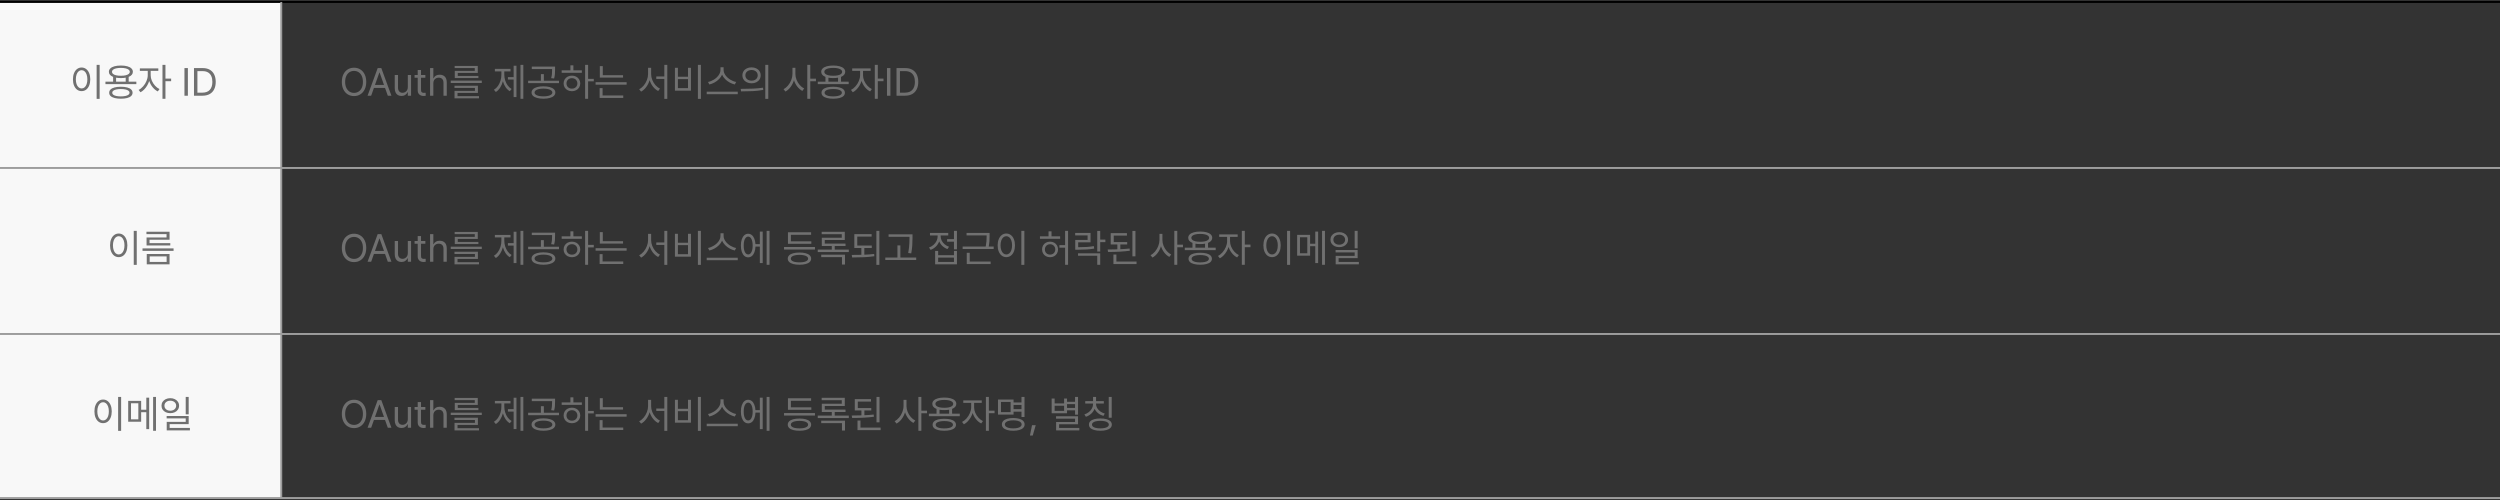 <svg width="1280" height="256" viewBox="0 0 1280 256" fill="none" xmlns="http://www.w3.org/2000/svg">
<rect x="0" y="0" width="1280" height="256" fill="#333333" stroke="none"/>
<path d="M144 1H0V255H144V1Z" fill="#F8F8F8"/>
<path d="M51.02 50.621H49.477V33.219H51.02V50.621ZM37.348 40.621C37.348 39.41 37.536 38.349 37.914 37.438C38.292 36.52 38.816 35.813 39.486 35.318C40.157 34.817 40.922 34.566 41.781 34.566C42.641 34.566 43.406 34.817 44.076 35.318C44.747 35.813 45.271 36.52 45.648 37.438C46.026 38.349 46.215 39.41 46.215 40.621C46.215 41.832 46.026 42.897 45.648 43.815C45.271 44.726 44.747 45.429 44.076 45.924C43.406 46.412 42.641 46.656 41.781 46.656C40.922 46.656 40.157 46.412 39.486 45.924C38.816 45.429 38.292 44.726 37.914 43.815C37.536 42.897 37.348 41.832 37.348 40.621ZM38.832 40.621C38.832 41.552 38.956 42.372 39.203 43.082C39.45 43.785 39.799 44.329 40.248 44.713C40.697 45.097 41.208 45.289 41.781 45.289C42.361 45.289 42.872 45.097 43.315 44.713C43.764 44.329 44.112 43.785 44.359 43.082C44.607 42.372 44.73 41.552 44.73 40.621C44.73 39.69 44.607 38.873 44.359 38.17C44.112 37.46 43.764 36.91 43.315 36.52C42.872 36.129 42.361 35.934 41.781 35.934C41.208 35.934 40.697 36.129 40.248 36.52C39.799 36.91 39.45 37.46 39.203 38.17C38.956 38.88 38.832 39.697 38.832 40.621ZM69.809 43.082H53.988V41.812H57.914V39.361C57.211 39.088 56.674 38.733 56.303 38.297C55.932 37.861 55.746 37.353 55.746 36.773C55.746 36.103 55.993 35.527 56.488 35.045C56.983 34.557 57.69 34.185 58.607 33.932C59.532 33.678 60.629 33.551 61.898 33.551C63.155 33.551 64.242 33.678 65.16 33.932C66.085 34.185 66.794 34.557 67.289 35.045C67.784 35.527 68.031 36.103 68.031 36.773C68.025 37.346 67.836 37.854 67.465 38.297C67.1 38.733 66.573 39.088 65.883 39.361V41.812H69.809V43.082ZM55.902 47.477C55.902 46.819 56.137 46.262 56.605 45.807C57.081 45.344 57.768 44.996 58.666 44.762C59.565 44.527 60.642 44.41 61.898 44.41C63.135 44.41 64.2 44.527 65.092 44.762C65.99 44.996 66.677 45.344 67.152 45.807C67.628 46.262 67.868 46.819 67.875 47.477C67.868 48.134 67.628 48.691 67.152 49.147C66.677 49.602 65.993 49.947 65.102 50.182C64.21 50.422 63.142 50.543 61.898 50.543C60.642 50.543 59.565 50.422 58.666 50.182C57.768 49.947 57.081 49.602 56.605 49.147C56.137 48.691 55.902 48.134 55.902 47.477ZM57.328 36.773C57.328 37.19 57.51 37.551 57.875 37.857C58.24 38.157 58.764 38.388 59.447 38.551C60.137 38.707 60.954 38.785 61.898 38.785C62.836 38.785 63.647 38.707 64.33 38.551C65.014 38.388 65.541 38.157 65.912 37.857C66.283 37.551 66.469 37.19 66.469 36.773C66.469 36.363 66.283 36.008 65.912 35.709C65.541 35.403 65.01 35.169 64.32 35.006C63.637 34.843 62.829 34.762 61.898 34.762C60.954 34.762 60.137 34.843 59.447 35.006C58.764 35.169 58.24 35.4 57.875 35.699C57.51 35.999 57.328 36.357 57.328 36.773ZM57.465 47.477C57.458 47.867 57.628 48.203 57.973 48.482C58.324 48.762 58.829 48.977 59.486 49.127C60.144 49.277 60.928 49.352 61.84 49.352C62.764 49.352 63.562 49.277 64.232 49.127C64.909 48.984 65.427 48.772 65.785 48.492C66.15 48.206 66.332 47.867 66.332 47.477C66.332 47.086 66.153 46.751 65.795 46.471C65.437 46.184 64.926 45.966 64.262 45.816C63.604 45.667 62.816 45.589 61.898 45.582C60.974 45.589 60.176 45.667 59.506 45.816C58.842 45.966 58.334 46.184 57.982 46.471C57.631 46.751 57.458 47.086 57.465 47.477ZM64.359 41.812V39.772C63.63 39.908 62.81 39.977 61.898 39.977C61.007 39.977 60.186 39.911 59.438 39.781V41.812H64.359ZM77.152 38.551C77.146 39.462 77.341 40.387 77.738 41.324C78.142 42.262 78.689 43.111 79.379 43.873C80.069 44.628 80.831 45.204 81.664 45.602L80.785 46.812C79.815 46.337 78.939 45.621 78.158 44.664C77.377 43.707 76.791 42.636 76.4 41.451C76.133 42.291 75.772 43.092 75.316 43.853C74.861 44.615 74.34 45.289 73.754 45.875C73.174 46.454 72.562 46.91 71.918 47.242L70.981 46.031C71.807 45.628 72.576 45.022 73.285 44.215C74.001 43.408 74.571 42.503 74.994 41.5C75.424 40.497 75.642 39.514 75.648 38.551V36.285H71.606V35.016H81.059V36.285H77.152V38.551ZM83.188 33.219H84.711V40.25H87.621V41.559H84.711V50.582H83.188V33.219ZM96.195 49H94.438V34.859H96.195V49ZM99.32 49V34.859H103.891C105.258 34.859 106.433 35.143 107.416 35.709C108.399 36.269 109.151 37.079 109.672 38.141C110.193 39.195 110.453 40.452 110.453 41.91C110.453 43.382 110.189 44.648 109.662 45.709C109.135 46.77 108.367 47.584 107.357 48.15C106.348 48.717 105.134 49 103.715 49H99.32ZM103.598 47.438C105.297 47.438 106.576 46.956 107.436 45.992C108.301 45.022 108.734 43.661 108.734 41.91C108.734 40.764 108.549 39.781 108.178 38.961C107.807 38.141 107.25 37.512 106.508 37.076C105.766 36.64 104.854 36.422 103.773 36.422H101.078V47.438H103.598Z" fill="#707070"/>
<path d="M62.02 220.621H60.477V203.219H62.02V220.621ZM48.348 210.621C48.348 209.41 48.536 208.349 48.914 207.438C49.292 206.52 49.816 205.813 50.486 205.318C51.157 204.817 51.922 204.566 52.781 204.566C53.641 204.566 54.406 204.817 55.076 205.318C55.747 205.813 56.271 206.52 56.648 207.438C57.026 208.349 57.215 209.41 57.215 210.621C57.215 211.832 57.026 212.896 56.648 213.814C56.271 214.726 55.747 215.429 55.076 215.924C54.406 216.412 53.641 216.656 52.781 216.656C51.922 216.656 51.157 216.412 50.486 215.924C49.816 215.429 49.292 214.726 48.914 213.814C48.536 212.896 48.348 211.832 48.348 210.621ZM49.832 210.621C49.832 211.552 49.956 212.372 50.203 213.082C50.45 213.785 50.799 214.329 51.248 214.713C51.697 215.097 52.208 215.289 52.781 215.289C53.361 215.289 53.872 215.097 54.315 214.713C54.764 214.329 55.112 213.785 55.359 213.082C55.607 212.372 55.73 211.552 55.73 210.621C55.73 209.69 55.607 208.873 55.359 208.17C55.112 207.46 54.764 206.91 54.315 206.52C53.872 206.129 53.361 205.934 52.781 205.934C52.208 205.934 51.697 206.129 51.248 206.52C50.799 206.91 50.45 207.46 50.203 208.17C49.956 208.88 49.832 209.697 49.832 210.621ZM72.273 209.781H74.91V203.59H76.375V219.703H74.91V211.051H72.273V215.914H65.633V205.25H72.273V209.781ZM70.828 214.684V206.48H67.078V214.684H70.828ZM78.387 203.219H79.871V220.582H78.387V203.219ZM87.195 203.863C88.055 203.863 88.823 204.029 89.5 204.361C90.184 204.687 90.717 205.143 91.102 205.729C91.492 206.308 91.688 206.969 91.688 207.711C91.688 208.453 91.492 209.117 91.102 209.703C90.717 210.283 90.184 210.735 89.5 211.061C88.823 211.38 88.055 211.539 87.195 211.539C86.329 211.539 85.551 211.38 84.861 211.061C84.178 210.735 83.644 210.283 83.26 209.703C82.876 209.117 82.684 208.453 82.684 207.711C82.684 206.969 82.876 206.308 83.26 205.729C83.644 205.143 84.178 204.687 84.861 204.361C85.551 204.029 86.329 203.863 87.195 203.863ZM84.188 207.711C84.181 208.212 84.305 208.658 84.559 209.049C84.819 209.439 85.177 209.745 85.633 209.967C86.095 210.182 86.616 210.289 87.195 210.289C87.762 210.289 88.273 210.182 88.728 209.967C89.191 209.745 89.552 209.439 89.812 209.049C90.073 208.658 90.203 208.212 90.203 207.711C90.203 207.216 90.073 206.773 89.812 206.383C89.552 205.992 89.191 205.689 88.728 205.475C88.273 205.26 87.762 205.152 87.195 205.152C86.616 205.152 86.095 205.26 85.633 205.475C85.177 205.689 84.819 205.992 84.559 206.383C84.305 206.773 84.181 207.216 84.188 207.711ZM85.32 212.984H96.609V217.164H86.863V219.117H97.234V220.348H85.359V216.012H95.086V214.215H85.32V212.984ZM95.086 203.219H96.609V212.145H95.086V203.219Z" fill="#707070"/>
<path d="M70.019 135.621H68.477V118.219H70.019V135.621ZM56.348 125.621C56.348 124.41 56.536 123.349 56.914 122.438C57.292 121.52 57.816 120.813 58.486 120.318C59.157 119.817 59.922 119.566 60.781 119.566C61.641 119.566 62.406 119.817 63.076 120.318C63.747 120.813 64.271 121.52 64.648 122.438C65.026 123.349 65.215 124.41 65.215 125.621C65.215 126.832 65.026 127.896 64.648 128.814C64.271 129.726 63.747 130.429 63.076 130.924C62.406 131.412 61.641 131.656 60.781 131.656C59.922 131.656 59.157 131.412 58.486 130.924C57.816 130.429 57.292 129.726 56.914 128.814C56.536 127.896 56.348 126.832 56.348 125.621ZM57.832 125.621C57.832 126.552 57.956 127.372 58.203 128.082C58.45 128.785 58.799 129.329 59.248 129.713C59.697 130.097 60.208 130.289 60.781 130.289C61.361 130.289 61.872 130.097 62.315 129.713C62.764 129.329 63.112 128.785 63.359 128.082C63.607 127.372 63.73 126.552 63.73 125.621C63.73 124.69 63.607 123.873 63.359 123.17C63.112 122.46 62.764 121.91 62.315 121.52C61.872 121.129 61.361 120.934 60.781 120.934C60.208 120.934 59.697 121.129 59.248 121.52C58.799 121.91 58.45 122.46 58.203 123.17C57.956 123.88 57.832 124.697 57.832 125.621ZM88.867 128.453H72.969V127.184H88.867V128.453ZM74.981 118.648H86.816V122.75H76.562V124.488H87.188V125.68H75.039V121.598H85.273V119.879H74.981V118.648ZM75.137 130.035H86.816V135.348H75.137V130.035ZM85.312 134.098V131.285H76.641V134.098H85.312Z" fill="#707070"/>
<path d="M187.516 41.93C187.516 43.395 187.249 44.677 186.715 45.777C186.181 46.871 185.439 47.714 184.488 48.307C183.544 48.899 182.47 49.195 181.266 49.195C180.055 49.195 178.974 48.899 178.023 48.307C177.079 47.714 176.34 46.871 175.807 45.777C175.279 44.677 175.016 43.395 175.016 41.93C175.016 40.465 175.279 39.185 175.807 38.092C176.34 36.992 177.079 36.145 178.023 35.553C178.974 34.96 180.055 34.664 181.266 34.664C182.47 34.664 183.544 34.96 184.488 35.553C185.439 36.145 186.181 36.992 186.715 38.092C187.249 39.185 187.516 40.465 187.516 41.93ZM176.715 41.93C176.715 43.108 176.913 44.12 177.311 44.967C177.708 45.813 178.248 46.454 178.932 46.891C179.622 47.327 180.4 47.548 181.266 47.555C182.132 47.548 182.906 47.327 183.59 46.891C184.28 46.454 184.824 45.813 185.221 44.967C185.618 44.12 185.816 43.108 185.816 41.93C185.816 40.745 185.618 39.729 185.221 38.883C184.824 38.036 184.28 37.395 183.59 36.959C182.906 36.523 182.132 36.305 181.266 36.305C180.4 36.305 179.622 36.523 178.932 36.959C178.248 37.395 177.708 38.036 177.311 38.883C176.913 39.729 176.715 40.745 176.715 41.93ZM188.199 49L193.375 34.859H195.23L200.406 49H198.551L197.135 45.016H191.451L190.035 49H188.199ZM196.598 43.473L194.352 37.145H194.234L191.988 43.473H196.598ZM208.805 38.395H210.465V49H208.805V47.203H208.688C208.421 47.776 208.017 48.242 207.477 48.6C206.943 48.958 206.298 49.137 205.543 49.137C204.859 49.137 204.257 48.99 203.736 48.697C203.222 48.398 202.822 47.949 202.535 47.35C202.249 46.744 202.105 46.005 202.105 45.133V38.395H203.785V45.016C203.785 45.517 203.883 45.956 204.078 46.334C204.273 46.712 204.544 47.005 204.889 47.213C205.24 47.415 205.641 47.516 206.09 47.516C206.513 47.522 206.933 47.418 207.35 47.203C207.766 46.988 208.111 46.666 208.385 46.236C208.665 45.8 208.805 45.27 208.805 44.645V38.395ZM217.789 39.801H215.562V45.953C215.556 46.572 215.676 46.992 215.924 47.213C216.178 47.428 216.52 47.535 216.949 47.535C217.203 47.535 217.447 47.525 217.682 47.506L217.945 47.496V49.059C217.594 49.111 217.203 49.137 216.773 49.137C216.279 49.137 215.81 49.036 215.367 48.834C214.924 48.626 214.563 48.313 214.283 47.897C214.003 47.48 213.863 46.975 213.863 46.383V39.801H212.262V38.395H213.863V35.855H215.562V38.395H217.789V39.801ZM221.871 49H220.191V34.859H221.871V40.055H222.008C222.555 38.857 223.596 38.258 225.133 38.258C226.253 38.258 227.135 38.596 227.779 39.273C228.424 39.944 228.746 40.94 228.746 42.262V49H227.066V42.379C227.066 41.546 226.852 40.901 226.422 40.445C225.992 39.99 225.393 39.762 224.625 39.762C224.091 39.762 223.616 39.876 223.199 40.103C222.789 40.325 222.464 40.654 222.223 41.09C221.988 41.52 221.871 42.034 221.871 42.633V49ZM246.676 42.496H230.777V41.285H246.676V42.496ZM232.691 43.883H244.684V47.574H234.254V49.234H245.25V50.348H232.711V46.52H243.16V45.035H232.691V43.883ZM232.789 33.746H244.625V37.34H234.371V38.863H244.938V39.977H232.848V36.285H243.082V34.859H232.789V33.746ZM267.945 50.582H266.48V33.219H267.945V50.582ZM252.887 45.953C253.674 45.484 254.358 44.843 254.938 44.029C255.517 43.209 255.96 42.294 256.266 41.285C256.572 40.27 256.721 39.234 256.715 38.18V36.539H253.375V35.27H261.383V36.539H258.199V38.18C258.199 39.189 258.346 40.172 258.639 41.129C258.938 42.086 259.368 42.952 259.928 43.727C260.494 44.501 261.168 45.113 261.949 45.562L261.012 46.695C260.172 46.194 259.452 45.501 258.854 44.615C258.255 43.723 257.799 42.714 257.486 41.588C257.167 42.812 256.695 43.906 256.07 44.869C255.452 45.826 254.716 46.572 253.863 47.105L252.887 45.953ZM260.055 39.488H262.984V33.648H264.43V49.684H262.984V40.738H260.055V39.488ZM278.238 44.195C279.475 44.195 280.549 44.322 281.461 44.576C282.379 44.824 283.085 45.188 283.58 45.67C284.081 46.145 284.332 46.715 284.332 47.379C284.332 48.036 284.081 48.603 283.58 49.078C283.085 49.553 282.379 49.915 281.461 50.162C280.549 50.416 279.475 50.543 278.238 50.543C277.001 50.543 275.924 50.416 275.006 50.162C274.094 49.915 273.391 49.553 272.896 49.078C272.408 48.603 272.164 48.036 272.164 47.379C272.164 46.715 272.408 46.145 272.896 45.67C273.391 45.188 274.094 44.824 275.006 44.576C275.924 44.322 277.001 44.195 278.238 44.195ZM270.406 41.324H276.949V37.965H278.453V41.324H286.207V42.574H270.406V41.324ZM272.281 34.117H284.195V35.582C284.189 36.539 284.16 37.35 284.107 38.014C284.055 38.671 283.922 39.397 283.707 40.191L282.203 40.016C282.411 39.221 282.542 38.508 282.594 37.877C282.646 37.239 282.672 36.474 282.672 35.582V35.367H272.281V34.117ZM273.688 47.379C273.688 47.776 273.873 48.124 274.244 48.424C274.615 48.717 275.143 48.941 275.826 49.098C276.516 49.254 277.32 49.332 278.238 49.332C279.156 49.332 279.957 49.254 280.641 49.098C281.331 48.941 281.861 48.717 282.232 48.424C282.61 48.124 282.802 47.776 282.809 47.379C282.802 46.969 282.61 46.614 282.232 46.315C281.861 46.015 281.331 45.784 280.641 45.621C279.957 45.452 279.156 45.367 278.238 45.367C277.32 45.367 276.516 45.452 275.826 45.621C275.143 45.784 274.615 46.015 274.244 46.315C273.873 46.614 273.688 46.969 273.688 47.379ZM301.109 40.387H304.02V41.656H301.109V50.582H299.586V33.219H301.109V40.387ZM287.574 36.012H292.047V33.434H293.57V36.012H297.906V37.281H287.574V36.012ZM288.57 42.711C288.57 41.943 288.753 41.256 289.117 40.65C289.482 40.045 289.986 39.573 290.631 39.234C291.282 38.896 292.014 38.727 292.828 38.727C293.635 38.727 294.361 38.896 295.006 39.234C295.65 39.573 296.155 40.045 296.52 40.65C296.891 41.256 297.079 41.943 297.086 42.711C297.079 43.486 296.891 44.176 296.52 44.781C296.155 45.38 295.65 45.849 295.006 46.188C294.361 46.526 293.635 46.695 292.828 46.695C292.014 46.695 291.282 46.526 290.631 46.188C289.986 45.849 289.482 45.38 289.117 44.781C288.753 44.176 288.57 43.486 288.57 42.711ZM290.035 42.711C290.035 43.232 290.152 43.697 290.387 44.107C290.628 44.511 290.96 44.827 291.383 45.055C291.812 45.283 292.294 45.393 292.828 45.387C293.355 45.393 293.831 45.283 294.254 45.055C294.677 44.827 295.009 44.511 295.25 44.107C295.491 43.697 295.615 43.232 295.621 42.711C295.615 42.197 295.491 41.734 295.25 41.324C295.009 40.908 294.677 40.585 294.254 40.357C293.831 40.13 293.355 40.016 292.828 40.016C292.294 40.016 291.812 40.13 291.383 40.357C290.96 40.585 290.628 40.908 290.387 41.324C290.152 41.734 290.035 42.197 290.035 42.711ZM319 39.723H307.105V33.863H308.629V38.492H319V39.723ZM304.938 42.086H320.836V43.336H304.938V42.086ZM307.008 45.113H308.531V48.883H319.098V50.152H307.008V45.113ZM333.375 37.887C333.375 38.915 333.574 39.931 333.971 40.934C334.374 41.936 334.921 42.828 335.611 43.609C336.308 44.384 337.073 44.964 337.906 45.348L336.988 46.598C335.999 46.09 335.117 45.348 334.342 44.371C333.574 43.388 332.997 42.278 332.613 41.041C332.223 42.35 331.64 43.525 330.865 44.566C330.097 45.608 329.221 46.389 328.238 46.91L327.242 45.68C328.082 45.27 328.85 44.654 329.547 43.834C330.243 43.007 330.794 42.073 331.197 41.031C331.607 39.983 331.812 38.935 331.812 37.887V34.723H333.375V37.887ZM336.012 39.156H340.133V33.219H341.656V50.621H340.133V40.406H336.012V39.156ZM358.863 50.621H357.32V33.219H358.863V50.621ZM345.562 34.703H347.086V39.293H352.262V34.703H353.766V46.422H345.562V34.703ZM352.262 45.133V40.523H347.086V45.133H352.262ZM370.484 35.777C370.484 36.728 370.803 37.643 371.441 38.522C372.079 39.4 372.893 40.149 373.883 40.768C374.879 41.38 375.888 41.78 376.91 41.969L376.207 43.258C375.315 43.05 374.439 42.711 373.58 42.242C372.727 41.773 371.959 41.194 371.275 40.504C370.592 39.814 370.068 39.059 369.703 38.238C369.339 39.059 368.814 39.814 368.131 40.504C367.447 41.188 366.676 41.767 365.816 42.242C364.964 42.711 364.091 43.05 363.199 43.258L362.496 41.969C363.518 41.773 364.521 41.37 365.504 40.758C366.493 40.146 367.304 39.4 367.936 38.522C368.567 37.643 368.883 36.728 368.883 35.777V34.449H370.484V35.777ZM361.832 46.949H377.73V48.219H361.832V46.949ZM384.801 34.488C385.699 34.488 386.5 34.661 387.203 35.006C387.913 35.351 388.466 35.833 388.863 36.451C389.267 37.07 389.469 37.776 389.469 38.57C389.469 39.365 389.267 40.071 388.863 40.69C388.466 41.308 387.913 41.79 387.203 42.135C386.5 42.48 385.699 42.652 384.801 42.652C383.896 42.652 383.085 42.48 382.369 42.135C381.66 41.79 381.106 41.308 380.709 40.69C380.312 40.071 380.113 39.365 380.113 38.57C380.113 37.776 380.312 37.07 380.709 36.451C381.106 35.833 381.66 35.351 382.369 35.006C383.085 34.661 383.896 34.488 384.801 34.488ZM380.025 45.484C381.998 45.484 383.87 45.445 385.641 45.367C387.418 45.289 389.098 45.133 390.68 44.898L390.797 46.031C389.046 46.357 387.265 46.565 385.455 46.656C383.645 46.747 381.637 46.793 379.43 46.793L379.215 45.484H380.025ZM381.617 38.57C381.617 39.104 381.751 39.579 382.018 39.996C382.291 40.406 382.669 40.728 383.15 40.963C383.639 41.191 384.189 41.305 384.801 41.305C385.406 41.305 385.95 41.191 386.432 40.963C386.913 40.728 387.288 40.406 387.555 39.996C387.828 39.579 387.965 39.104 387.965 38.57C387.965 38.043 387.828 37.571 387.555 37.154C387.288 36.738 386.913 36.415 386.432 36.188C385.95 35.953 385.406 35.836 384.801 35.836C384.189 35.836 383.639 35.953 383.15 36.188C382.669 36.415 382.291 36.738 382.018 37.154C381.751 37.571 381.617 38.043 381.617 38.57ZM391.832 33.219H393.355V50.621H391.832V33.219ZM407.242 37.887C407.242 38.883 407.441 39.879 407.838 40.875C408.242 41.865 408.785 42.75 409.469 43.531C410.159 44.312 410.914 44.905 411.734 45.309L410.797 46.539C409.84 46.044 408.98 45.312 408.219 44.342C407.464 43.372 406.894 42.281 406.51 41.07C406.126 42.353 405.546 43.512 404.771 44.547C403.997 45.575 403.121 46.35 402.145 46.871L401.168 45.641C402.008 45.23 402.773 44.615 403.463 43.795C404.16 42.975 404.71 42.047 405.113 41.012C405.523 39.97 405.732 38.928 405.738 37.887V34.723H407.242V37.887ZM413.336 33.219H414.859V40.27H417.77V41.598H414.859V50.582H413.336V33.219ZM434.527 43.082H418.707V41.812H422.633V39.361C421.93 39.088 421.393 38.733 421.021 38.297C420.65 37.861 420.465 37.353 420.465 36.773C420.465 36.103 420.712 35.527 421.207 35.045C421.702 34.557 422.408 34.185 423.326 33.932C424.251 33.678 425.348 33.551 426.617 33.551C427.874 33.551 428.961 33.678 429.879 33.932C430.803 34.185 431.513 34.557 432.008 35.045C432.503 35.527 432.75 36.103 432.75 36.773C432.743 37.346 432.555 37.854 432.184 38.297C431.819 38.733 431.292 39.088 430.602 39.361V41.812H434.527V43.082ZM420.621 47.477C420.621 46.819 420.855 46.262 421.324 45.807C421.799 45.344 422.486 44.996 423.385 44.762C424.283 44.527 425.361 44.41 426.617 44.41C427.854 44.41 428.919 44.527 429.811 44.762C430.709 44.996 431.396 45.344 431.871 45.807C432.346 46.262 432.587 46.819 432.594 47.477C432.587 48.134 432.346 48.691 431.871 49.147C431.396 49.602 430.712 49.947 429.82 50.182C428.928 50.422 427.861 50.543 426.617 50.543C425.361 50.543 424.283 50.422 423.385 50.182C422.486 49.947 421.799 49.602 421.324 49.147C420.855 48.691 420.621 48.134 420.621 47.477ZM422.047 36.773C422.047 37.19 422.229 37.551 422.594 37.857C422.958 38.157 423.482 38.388 424.166 38.551C424.856 38.707 425.673 38.785 426.617 38.785C427.555 38.785 428.365 38.707 429.049 38.551C429.732 38.388 430.26 38.157 430.631 37.857C431.002 37.551 431.188 37.19 431.188 36.773C431.188 36.363 431.002 36.008 430.631 35.709C430.26 35.403 429.729 35.169 429.039 35.006C428.355 34.843 427.548 34.762 426.617 34.762C425.673 34.762 424.856 34.843 424.166 35.006C423.482 35.169 422.958 35.4 422.594 35.699C422.229 35.999 422.047 36.357 422.047 36.773ZM422.184 47.477C422.177 47.867 422.346 48.203 422.691 48.482C423.043 48.762 423.548 48.977 424.205 49.127C424.863 49.277 425.647 49.352 426.559 49.352C427.483 49.352 428.281 49.277 428.951 49.127C429.628 48.984 430.146 48.772 430.504 48.492C430.868 48.206 431.051 47.867 431.051 47.477C431.051 47.086 430.872 46.751 430.514 46.471C430.156 46.184 429.645 45.966 428.98 45.816C428.323 45.667 427.535 45.589 426.617 45.582C425.693 45.589 424.895 45.667 424.225 45.816C423.561 45.966 423.053 46.184 422.701 46.471C422.35 46.751 422.177 47.086 422.184 47.477ZM429.078 41.812V39.772C428.349 39.908 427.529 39.977 426.617 39.977C425.725 39.977 424.905 39.911 424.156 39.781V41.812H429.078ZM441.871 38.551C441.865 39.462 442.06 40.387 442.457 41.324C442.861 42.262 443.408 43.111 444.098 43.873C444.788 44.628 445.549 45.204 446.383 45.602L445.504 46.812C444.534 46.337 443.658 45.621 442.877 44.664C442.096 43.707 441.51 42.636 441.119 41.451C440.852 42.291 440.491 43.092 440.035 43.853C439.579 44.615 439.059 45.289 438.473 45.875C437.893 46.454 437.281 46.91 436.637 47.242L435.699 46.031C436.526 45.628 437.294 45.022 438.004 44.215C438.72 43.408 439.29 42.503 439.713 41.5C440.143 40.497 440.361 39.514 440.367 38.551V36.285H436.324V35.016H445.777V36.285H441.871V38.551ZM447.906 33.219H449.43V40.25H452.34V41.559H449.43V50.582H447.906V33.219ZM455.895 49H454.137V34.859H455.895V49ZM459.02 49V34.859H463.59C464.957 34.859 466.132 35.143 467.115 35.709C468.098 36.269 468.85 37.079 469.371 38.141C469.892 39.195 470.152 40.452 470.152 41.91C470.152 43.382 469.889 44.648 469.361 45.709C468.834 46.77 468.066 47.584 467.057 48.15C466.048 48.717 464.833 49 463.414 49H459.02ZM463.297 47.438C464.996 47.438 466.275 46.956 467.135 45.992C468.001 45.022 468.434 43.661 468.434 41.91C468.434 40.764 468.248 39.781 467.877 38.961C467.506 38.141 466.949 37.512 466.207 37.076C465.465 36.64 464.553 36.422 463.473 36.422H460.777V47.438H463.297Z" fill="#707070"/>
<path d="M187.516 126.93C187.516 128.395 187.249 129.677 186.715 130.777C186.181 131.871 185.439 132.714 184.488 133.307C183.544 133.899 182.47 134.195 181.266 134.195C180.055 134.195 178.974 133.899 178.023 133.307C177.079 132.714 176.34 131.871 175.807 130.777C175.279 129.677 175.016 128.395 175.016 126.93C175.016 125.465 175.279 124.186 175.807 123.092C176.34 121.992 177.079 121.145 178.023 120.553C178.974 119.96 180.055 119.664 181.266 119.664C182.47 119.664 183.544 119.96 184.488 120.553C185.439 121.145 186.181 121.992 186.715 123.092C187.249 124.186 187.516 125.465 187.516 126.93ZM176.715 126.93C176.715 128.108 176.913 129.12 177.311 129.967C177.708 130.813 178.248 131.454 178.932 131.891C179.622 132.327 180.4 132.548 181.266 132.555C182.132 132.548 182.906 132.327 183.59 131.891C184.28 131.454 184.824 130.813 185.221 129.967C185.618 129.12 185.816 128.108 185.816 126.93C185.816 125.745 185.618 124.729 185.221 123.883C184.824 123.036 184.28 122.395 183.59 121.959C182.906 121.523 182.132 121.305 181.266 121.305C180.4 121.305 179.622 121.523 178.932 121.959C178.248 122.395 177.708 123.036 177.311 123.883C176.913 124.729 176.715 125.745 176.715 126.93ZM188.199 134L193.375 119.859H195.23L200.406 134H198.551L197.135 130.016H191.451L190.035 134H188.199ZM196.598 128.473L194.352 122.145H194.234L191.988 128.473H196.598ZM208.805 123.395H210.465V134H208.805V132.203H208.688C208.421 132.776 208.017 133.242 207.477 133.6C206.943 133.958 206.298 134.137 205.543 134.137C204.859 134.137 204.257 133.99 203.736 133.697C203.222 133.398 202.822 132.949 202.535 132.35C202.249 131.744 202.105 131.005 202.105 130.133V123.395H203.785V130.016C203.785 130.517 203.883 130.956 204.078 131.334C204.273 131.712 204.544 132.005 204.889 132.213C205.24 132.415 205.641 132.516 206.09 132.516C206.513 132.522 206.933 132.418 207.35 132.203C207.766 131.988 208.111 131.666 208.385 131.236C208.665 130.8 208.805 130.27 208.805 129.645V123.395ZM217.789 124.801H215.562V130.953C215.556 131.572 215.676 131.992 215.924 132.213C216.178 132.428 216.52 132.535 216.949 132.535C217.203 132.535 217.447 132.525 217.682 132.506L217.945 132.496V134.059C217.594 134.111 217.203 134.137 216.773 134.137C216.279 134.137 215.81 134.036 215.367 133.834C214.924 133.626 214.563 133.313 214.283 132.896C214.003 132.48 213.863 131.975 213.863 131.383V124.801H212.262V123.395H213.863V120.855H215.562V123.395H217.789V124.801ZM221.871 134H220.191V119.859H221.871V125.055H222.008C222.555 123.857 223.596 123.258 225.133 123.258C226.253 123.258 227.135 123.596 227.779 124.273C228.424 124.944 228.746 125.94 228.746 127.262V134H227.066V127.379C227.066 126.546 226.852 125.901 226.422 125.445C225.992 124.99 225.393 124.762 224.625 124.762C224.091 124.762 223.616 124.876 223.199 125.104C222.789 125.325 222.464 125.654 222.223 126.09C221.988 126.52 221.871 127.034 221.871 127.633V134ZM246.676 127.496H230.777V126.285H246.676V127.496ZM232.691 128.883H244.684V132.574H234.254V134.234H245.25V135.348H232.711V131.52H243.16V130.035H232.691V128.883ZM232.789 118.746H244.625V122.34H234.371V123.863H244.938V124.977H232.848V121.285H243.082V119.859H232.789V118.746ZM267.945 135.582H266.48V118.219H267.945V135.582ZM252.887 130.953C253.674 130.484 254.358 129.843 254.938 129.029C255.517 128.209 255.96 127.294 256.266 126.285C256.572 125.27 256.721 124.234 256.715 123.18V121.539H253.375V120.27H261.383V121.539H258.199V123.18C258.199 124.189 258.346 125.172 258.639 126.129C258.938 127.086 259.368 127.952 259.928 128.727C260.494 129.501 261.168 130.113 261.949 130.562L261.012 131.695C260.172 131.194 259.452 130.501 258.854 129.615C258.255 128.723 257.799 127.714 257.486 126.588C257.167 127.812 256.695 128.906 256.07 129.869C255.452 130.826 254.716 131.572 253.863 132.105L252.887 130.953ZM260.055 124.488H262.984V118.648H264.43V134.684H262.984V125.738H260.055V124.488ZM278.238 129.195C279.475 129.195 280.549 129.322 281.461 129.576C282.379 129.824 283.085 130.188 283.58 130.67C284.081 131.145 284.332 131.715 284.332 132.379C284.332 133.036 284.081 133.603 283.58 134.078C283.085 134.553 282.379 134.915 281.461 135.162C280.549 135.416 279.475 135.543 278.238 135.543C277.001 135.543 275.924 135.416 275.006 135.162C274.094 134.915 273.391 134.553 272.896 134.078C272.408 133.603 272.164 133.036 272.164 132.379C272.164 131.715 272.408 131.145 272.896 130.67C273.391 130.188 274.094 129.824 275.006 129.576C275.924 129.322 277.001 129.195 278.238 129.195ZM270.406 126.324H276.949V122.965H278.453V126.324H286.207V127.574H270.406V126.324ZM272.281 119.117H284.195V120.582C284.189 121.539 284.16 122.35 284.107 123.014C284.055 123.671 283.922 124.397 283.707 125.191L282.203 125.016C282.411 124.221 282.542 123.508 282.594 122.877C282.646 122.239 282.672 121.474 282.672 120.582V120.367H272.281V119.117ZM273.688 132.379C273.688 132.776 273.873 133.124 274.244 133.424C274.615 133.717 275.143 133.941 275.826 134.098C276.516 134.254 277.32 134.332 278.238 134.332C279.156 134.332 279.957 134.254 280.641 134.098C281.331 133.941 281.861 133.717 282.232 133.424C282.61 133.124 282.802 132.776 282.809 132.379C282.802 131.969 282.61 131.614 282.232 131.314C281.861 131.015 281.331 130.784 280.641 130.621C279.957 130.452 279.156 130.367 278.238 130.367C277.32 130.367 276.516 130.452 275.826 130.621C275.143 130.784 274.615 131.015 274.244 131.314C273.873 131.614 273.688 131.969 273.688 132.379ZM301.109 125.387H304.02V126.656H301.109V135.582H299.586V118.219H301.109V125.387ZM287.574 121.012H292.047V118.434H293.57V121.012H297.906V122.281H287.574V121.012ZM288.57 127.711C288.57 126.943 288.753 126.256 289.117 125.65C289.482 125.045 289.986 124.573 290.631 124.234C291.282 123.896 292.014 123.727 292.828 123.727C293.635 123.727 294.361 123.896 295.006 124.234C295.65 124.573 296.155 125.045 296.52 125.65C296.891 126.256 297.079 126.943 297.086 127.711C297.079 128.486 296.891 129.176 296.52 129.781C296.155 130.38 295.65 130.849 295.006 131.188C294.361 131.526 293.635 131.695 292.828 131.695C292.014 131.695 291.282 131.526 290.631 131.188C289.986 130.849 289.482 130.38 289.117 129.781C288.753 129.176 288.57 128.486 288.57 127.711ZM290.035 127.711C290.035 128.232 290.152 128.697 290.387 129.107C290.628 129.511 290.96 129.827 291.383 130.055C291.812 130.283 292.294 130.393 292.828 130.387C293.355 130.393 293.831 130.283 294.254 130.055C294.677 129.827 295.009 129.511 295.25 129.107C295.491 128.697 295.615 128.232 295.621 127.711C295.615 127.197 295.491 126.734 295.25 126.324C295.009 125.908 294.677 125.585 294.254 125.357C293.831 125.13 293.355 125.016 292.828 125.016C292.294 125.016 291.812 125.13 291.383 125.357C290.96 125.585 290.628 125.908 290.387 126.324C290.152 126.734 290.035 127.197 290.035 127.711ZM319 124.723H307.105V118.863H308.629V123.492H319V124.723ZM304.938 127.086H320.836V128.336H304.938V127.086ZM307.008 130.113H308.531V133.883H319.098V135.152H307.008V130.113ZM333.375 122.887C333.375 123.915 333.574 124.931 333.971 125.934C334.374 126.936 334.921 127.828 335.611 128.609C336.308 129.384 337.073 129.964 337.906 130.348L336.988 131.598C335.999 131.09 335.117 130.348 334.342 129.371C333.574 128.388 332.997 127.278 332.613 126.041C332.223 127.35 331.64 128.525 330.865 129.566C330.097 130.608 329.221 131.389 328.238 131.91L327.242 130.68C328.082 130.27 328.85 129.654 329.547 128.834C330.243 128.007 330.794 127.073 331.197 126.031C331.607 124.983 331.812 123.935 331.812 122.887V119.723H333.375V122.887ZM336.012 124.156H340.133V118.219H341.656V135.621H340.133V125.406H336.012V124.156ZM358.863 135.621H357.32V118.219H358.863V135.621ZM345.562 119.703H347.086V124.293H352.262V119.703H353.766V131.422H345.562V119.703ZM352.262 130.133V125.523H347.086V130.133H352.262ZM370.484 120.777C370.484 121.728 370.803 122.643 371.441 123.521C372.079 124.4 372.893 125.149 373.883 125.768C374.879 126.38 375.888 126.78 376.91 126.969L376.207 128.258C375.315 128.049 374.439 127.711 373.58 127.242C372.727 126.773 371.959 126.194 371.275 125.504C370.592 124.814 370.068 124.059 369.703 123.238C369.339 124.059 368.814 124.814 368.131 125.504C367.447 126.188 366.676 126.767 365.816 127.242C364.964 127.711 364.091 128.049 363.199 128.258L362.496 126.969C363.518 126.773 364.521 126.37 365.504 125.758C366.493 125.146 367.304 124.4 367.936 123.521C368.567 122.643 368.883 121.728 368.883 120.777V119.449H370.484V120.777ZM361.832 131.949H377.73V133.219H361.832V131.949ZM394 135.582H392.516V118.219H394V135.582ZM379.332 125.719C379.332 124.501 379.485 123.44 379.791 122.535C380.104 121.624 380.54 120.921 381.1 120.426C381.66 119.931 382.314 119.684 383.062 119.684C383.759 119.684 384.378 119.902 384.918 120.338C385.458 120.768 385.888 121.383 386.207 122.184C386.533 122.978 386.728 123.915 386.793 124.996H389.039V118.59H390.504V134.703H389.039V126.266H386.803C386.757 127.379 386.572 128.352 386.246 129.186C385.927 130.012 385.494 130.647 384.947 131.09C384.4 131.533 383.772 131.754 383.062 131.754C382.314 131.754 381.66 131.51 381.1 131.021C380.54 130.527 380.104 129.824 379.791 128.912C379.485 128.001 379.332 126.936 379.332 125.719ZM380.777 125.719C380.771 126.65 380.859 127.46 381.041 128.15C381.23 128.84 381.497 129.371 381.842 129.742C382.193 130.113 382.6 130.296 383.062 130.289C383.525 130.296 383.928 130.117 384.273 129.752C384.625 129.381 384.895 128.854 385.084 128.17C385.273 127.486 385.367 126.686 385.367 125.768C385.367 124.824 385.273 124.003 385.084 123.307C384.902 122.61 384.635 122.073 384.283 121.695C383.938 121.318 383.531 121.129 383.062 121.129C382.594 121.129 382.187 121.318 381.842 121.695C381.497 122.066 381.23 122.597 381.041 123.287C380.859 123.977 380.771 124.788 380.777 125.719ZM417.262 127.77H401.422V126.48H417.262V127.77ZM403.336 132.418C403.336 131.76 403.574 131.197 404.049 130.729C404.524 130.26 405.211 129.905 406.109 129.664C407.008 129.417 408.082 129.293 409.332 129.293C410.569 129.293 411.633 129.417 412.525 129.664C413.417 129.905 414.101 130.26 414.576 130.729C415.058 131.197 415.302 131.76 415.309 132.418C415.302 133.082 415.061 133.648 414.586 134.117C414.111 134.586 413.424 134.941 412.525 135.182C411.633 135.423 410.569 135.543 409.332 135.543C408.082 135.543 407.008 135.423 406.109 135.182C405.211 134.941 404.524 134.586 404.049 134.117C403.574 133.648 403.336 133.082 403.336 132.418ZM403.434 118.922H415.289V120.211H404.938V123.57H415.406V124.82H403.434V118.922ZM404.898 132.418C404.892 132.822 405.064 133.167 405.416 133.453C405.768 133.74 406.275 133.958 406.939 134.107C407.61 134.257 408.408 134.332 409.332 134.332C410.25 134.332 411.041 134.257 411.705 134.107C412.369 133.958 412.877 133.74 413.229 133.453C413.587 133.167 413.766 132.822 413.766 132.418C413.766 132.021 413.587 131.679 413.229 131.393C412.87 131.1 412.359 130.878 411.695 130.729C411.038 130.572 410.25 130.491 409.332 130.484C408.408 130.491 407.61 130.572 406.939 130.729C406.275 130.878 405.768 131.1 405.416 131.393C405.064 131.679 404.892 132.021 404.898 132.418ZM434.586 129.059H418.688V127.789H425.875V125.953H420.758V121.715H430.992V119.918H420.699V118.668H432.535V122.867H422.281V124.723H432.906V125.953H427.379V127.789H434.586V129.059ZM420.465 130.387H432.633V135.426H431.09V131.637H420.465V130.387ZM446.344 126.988H442.535V130.406C444.378 130.335 446.051 130.211 447.555 130.035L447.672 131.188C446.012 131.428 444.273 131.594 442.457 131.686C440.641 131.77 438.759 131.812 436.812 131.812H436.305L436.09 130.523C437.991 130.523 439.632 130.504 441.012 130.465V126.988H437.418V119.879H446.266V121.129H438.922V125.719H446.344V126.988ZM448.707 118.219H450.23V135.621H448.707V118.219ZM467.203 121.715V121.93C467.19 123.368 467.145 124.654 467.066 125.787C466.995 126.92 466.826 128.232 466.559 129.723L464.996 129.547C465.198 128.518 465.344 127.551 465.436 126.646C465.533 125.735 465.592 124.931 465.611 124.234C465.637 123.538 465.654 122.698 465.66 121.715V121.246H454.957V119.977H467.203V121.715ZM453.277 131.852H459.488V125.641H460.992V131.852H469.098V133.121H453.277V131.852ZM489.957 127.652H488.434V123.727H484.918V122.438H488.434V118.219H489.957V127.652ZM475.66 126.734C476.507 126.428 477.265 125.986 477.936 125.406C478.606 124.82 479.13 124.15 479.508 123.395C479.885 122.639 480.074 121.858 480.074 121.051V120.543H476.148V119.273H485.504V120.543H481.617V121.051C481.617 121.786 481.796 122.506 482.154 123.209C482.519 123.912 483.023 124.54 483.668 125.094C484.319 125.641 485.061 126.057 485.895 126.344L485.094 127.535C484.124 127.184 483.271 126.663 482.535 125.973C481.806 125.283 481.253 124.488 480.875 123.59C480.504 124.592 479.931 125.475 479.156 126.236C478.388 126.998 477.49 127.568 476.461 127.945L475.66 126.734ZM478.785 128.492H480.328V130.66H488.434V128.492H489.957V135.348H478.785V128.492ZM488.434 134.098V131.891H480.328V134.098H488.434ZM506.676 120.621C506.676 121.643 506.65 122.571 506.598 123.404C506.546 124.231 506.419 125.165 506.217 126.207H508.766V127.496H492.867V126.207H504.693C504.876 125.257 504.996 124.391 505.055 123.609C505.12 122.828 505.152 122.021 505.152 121.188V120.621V120.523H494.879V119.273H506.676V120.621ZM494.977 129.449H496.5V133.902H507.203V135.191H494.977V129.449ZM524.469 135.621H522.926V118.219H524.469V135.621ZM510.797 125.621C510.797 124.41 510.986 123.349 511.363 122.438C511.741 121.52 512.265 120.813 512.936 120.318C513.606 119.817 514.371 119.566 515.23 119.566C516.09 119.566 516.855 119.817 517.525 120.318C518.196 120.813 518.72 121.52 519.098 122.438C519.475 123.349 519.664 124.41 519.664 125.621C519.664 126.832 519.475 127.896 519.098 128.814C518.72 129.726 518.196 130.429 517.525 130.924C516.855 131.412 516.09 131.656 515.23 131.656C514.371 131.656 513.606 131.412 512.936 130.924C512.265 130.429 511.741 129.726 511.363 128.814C510.986 127.896 510.797 126.832 510.797 125.621ZM512.281 125.621C512.281 126.552 512.405 127.372 512.652 128.082C512.9 128.785 513.248 129.329 513.697 129.713C514.146 130.097 514.658 130.289 515.23 130.289C515.81 130.289 516.321 130.097 516.764 129.713C517.213 129.329 517.561 128.785 517.809 128.082C518.056 127.372 518.18 126.552 518.18 125.621C518.18 124.69 518.056 123.873 517.809 123.17C517.561 122.46 517.213 121.91 516.764 121.52C516.321 121.129 515.81 120.934 515.23 120.934C514.658 120.934 514.146 121.129 513.697 121.52C513.248 121.91 512.9 122.46 512.652 123.17C512.405 123.88 512.281 124.697 512.281 125.621ZM542.789 122.281H532.457V121.012H536.852V118.434H538.375V121.012H542.789V122.281ZM533.531 127.711C533.531 126.943 533.707 126.256 534.059 125.65C534.41 125.045 534.898 124.573 535.523 124.234C536.148 123.896 536.852 123.727 537.633 123.727C538.408 123.727 539.104 123.896 539.723 124.234C540.341 124.573 540.826 125.045 541.178 125.65C541.529 126.256 541.708 126.943 541.715 127.711C541.708 128.473 541.529 129.156 541.178 129.762C540.826 130.367 540.341 130.842 539.723 131.188C539.104 131.526 538.408 131.695 537.633 131.695C536.852 131.695 536.148 131.526 535.523 131.188C534.898 130.842 534.41 130.367 534.059 129.762C533.707 129.156 533.531 128.473 533.531 127.711ZM534.977 127.711C534.97 128.225 535.081 128.684 535.309 129.088C535.543 129.492 535.862 129.807 536.266 130.035C536.676 130.257 537.132 130.367 537.633 130.367C538.134 130.367 538.587 130.257 538.99 130.035C539.4 129.807 539.723 129.492 539.957 129.088C540.191 128.684 540.309 128.225 540.309 127.711C540.309 127.203 540.191 126.747 539.957 126.344C539.723 125.934 539.4 125.615 538.99 125.387C538.587 125.152 538.134 125.035 537.633 125.035C537.132 125.035 536.676 125.152 536.266 125.387C535.862 125.621 535.543 125.94 535.309 126.344C535.081 126.747 534.97 127.203 534.977 127.711ZM542.418 125.523H545.328V118.219H546.852V135.582H545.328V126.812H542.418V125.523ZM558.355 124.059H552.027V126.578C553.674 126.572 555.1 126.529 556.305 126.451C557.516 126.373 558.766 126.227 560.055 126.012L560.211 127.281C558.915 127.496 557.659 127.646 556.441 127.73C555.224 127.809 553.821 127.848 552.232 127.848H551.871H550.523V122.848H556.852V120.523H550.484V119.273H558.355V124.059ZM551.949 129.703H563.316V135.582H561.793V130.953H551.949V129.703ZM561.793 118.238H563.316V122.691H565.953V123.98H563.316V128.785H561.793V118.238ZM577.125 125.172H573.609V127.594C575.296 127.522 576.878 127.405 578.355 127.242L578.473 128.375C575.465 128.792 571.754 129 567.34 129L567.105 127.75C569.052 127.737 570.712 127.708 572.086 127.662V125.172H568.688V119.352H576.988V120.621H570.23V123.922H577.125V125.172ZM570.074 130.328H571.598V133.922H581.91V135.211H570.074V130.328ZM579.801 118.238H581.344V131.227H579.801V118.238ZM595.152 122.887C595.152 123.883 595.351 124.879 595.748 125.875C596.152 126.865 596.695 127.75 597.379 128.531C598.069 129.312 598.824 129.905 599.645 130.309L598.707 131.539C597.75 131.044 596.891 130.312 596.129 129.342C595.374 128.372 594.804 127.281 594.42 126.07C594.036 127.353 593.456 128.512 592.682 129.547C591.907 130.576 591.031 131.35 590.055 131.871L589.078 130.641C589.918 130.23 590.683 129.615 591.373 128.795C592.07 127.975 592.62 127.047 593.023 126.012C593.434 124.97 593.642 123.928 593.648 122.887V119.723H595.152V122.887ZM601.246 118.219H602.77V125.27H605.68V126.598H602.77V135.582H601.246V118.219ZM622.438 128.082H606.617V126.812H610.543V124.361C609.84 124.088 609.303 123.733 608.932 123.297C608.561 122.861 608.375 122.353 608.375 121.773C608.375 121.103 608.622 120.527 609.117 120.045C609.612 119.557 610.318 119.186 611.236 118.932C612.161 118.678 613.258 118.551 614.527 118.551C615.784 118.551 616.871 118.678 617.789 118.932C618.714 119.186 619.423 119.557 619.918 120.045C620.413 120.527 620.66 121.103 620.66 121.773C620.654 122.346 620.465 122.854 620.094 123.297C619.729 123.733 619.202 124.088 618.512 124.361V126.812H622.438V128.082ZM608.531 132.477C608.531 131.819 608.766 131.262 609.234 130.807C609.71 130.344 610.396 129.996 611.295 129.762C612.193 129.527 613.271 129.41 614.527 129.41C615.764 129.41 616.829 129.527 617.721 129.762C618.619 129.996 619.306 130.344 619.781 130.807C620.257 131.262 620.497 131.819 620.504 132.477C620.497 133.134 620.257 133.691 619.781 134.146C619.306 134.602 618.622 134.947 617.73 135.182C616.839 135.423 615.771 135.543 614.527 135.543C613.271 135.543 612.193 135.423 611.295 135.182C610.396 134.947 609.71 134.602 609.234 134.146C608.766 133.691 608.531 133.134 608.531 132.477ZM609.957 121.773C609.957 122.19 610.139 122.551 610.504 122.857C610.868 123.157 611.393 123.388 612.076 123.551C612.766 123.707 613.583 123.785 614.527 123.785C615.465 123.785 616.275 123.707 616.959 123.551C617.643 123.388 618.17 123.157 618.541 122.857C618.912 122.551 619.098 122.19 619.098 121.773C619.098 121.363 618.912 121.008 618.541 120.709C618.17 120.403 617.639 120.169 616.949 120.006C616.266 119.843 615.458 119.762 614.527 119.762C613.583 119.762 612.766 119.843 612.076 120.006C611.393 120.169 610.868 120.4 610.504 120.699C610.139 120.999 609.957 121.357 609.957 121.773ZM610.094 132.477C610.087 132.867 610.257 133.202 610.602 133.482C610.953 133.762 611.458 133.977 612.115 134.127C612.773 134.277 613.557 134.352 614.469 134.352C615.393 134.352 616.191 134.277 616.861 134.127C617.538 133.984 618.056 133.772 618.414 133.492C618.779 133.206 618.961 132.867 618.961 132.477C618.961 132.086 618.782 131.751 618.424 131.471C618.066 131.184 617.555 130.966 616.891 130.816C616.233 130.667 615.445 130.589 614.527 130.582C613.603 130.589 612.805 130.667 612.135 130.816C611.471 130.966 610.963 131.184 610.611 131.471C610.26 131.751 610.087 132.086 610.094 132.477ZM616.988 126.812V124.771C616.259 124.908 615.439 124.977 614.527 124.977C613.635 124.977 612.815 124.911 612.066 124.781V126.812H616.988ZM629.781 123.551C629.775 124.462 629.97 125.387 630.367 126.324C630.771 127.262 631.318 128.111 632.008 128.873C632.698 129.628 633.46 130.204 634.293 130.602L633.414 131.812C632.444 131.337 631.568 130.621 630.787 129.664C630.006 128.707 629.42 127.636 629.029 126.451C628.762 127.291 628.401 128.092 627.945 128.854C627.49 129.615 626.969 130.289 626.383 130.875C625.803 131.454 625.191 131.91 624.547 132.242L623.609 131.031C624.436 130.628 625.204 130.022 625.914 129.215C626.63 128.408 627.2 127.503 627.623 126.5C628.053 125.497 628.271 124.514 628.277 123.551V121.285H624.234V120.016H633.688V121.285H629.781V123.551ZM635.816 118.219H637.34V125.25H640.25V126.559H637.34V135.582H635.816V118.219ZM660.523 135.621H658.98V118.219H660.523V135.621ZM646.852 125.621C646.852 124.41 647.04 123.349 647.418 122.438C647.796 121.52 648.32 120.813 648.99 120.318C649.661 119.817 650.426 119.566 651.285 119.566C652.145 119.566 652.91 119.817 653.58 120.318C654.251 120.813 654.775 121.52 655.152 122.438C655.53 123.349 655.719 124.41 655.719 125.621C655.719 126.832 655.53 127.896 655.152 128.814C654.775 129.726 654.251 130.429 653.58 130.924C652.91 131.412 652.145 131.656 651.285 131.656C650.426 131.656 649.661 131.412 648.99 130.924C648.32 130.429 647.796 129.726 647.418 128.814C647.04 127.896 646.852 126.832 646.852 125.621ZM648.336 125.621C648.336 126.552 648.46 127.372 648.707 128.082C648.954 128.785 649.303 129.329 649.752 129.713C650.201 130.097 650.712 130.289 651.285 130.289C651.865 130.289 652.376 130.097 652.818 129.713C653.268 129.329 653.616 128.785 653.863 128.082C654.111 127.372 654.234 126.552 654.234 125.621C654.234 124.69 654.111 123.873 653.863 123.17C653.616 122.46 653.268 121.91 652.818 121.52C652.376 121.129 651.865 120.934 651.285 120.934C650.712 120.934 650.201 121.129 649.752 121.52C649.303 121.91 648.954 122.46 648.707 123.17C648.46 123.88 648.336 124.697 648.336 125.621ZM670.777 124.781H673.414V118.59H674.879V134.703H673.414V126.051H670.777V130.914H664.137V120.25H670.777V124.781ZM669.332 129.684V121.48H665.582V129.684H669.332ZM676.891 118.219H678.375V135.582H676.891V118.219ZM685.699 118.863C686.559 118.863 687.327 119.029 688.004 119.361C688.688 119.687 689.221 120.143 689.605 120.729C689.996 121.308 690.191 121.969 690.191 122.711C690.191 123.453 689.996 124.117 689.605 124.703C689.221 125.283 688.688 125.735 688.004 126.061C687.327 126.38 686.559 126.539 685.699 126.539C684.833 126.539 684.055 126.38 683.365 126.061C682.682 125.735 682.148 125.283 681.764 124.703C681.38 124.117 681.188 123.453 681.188 122.711C681.188 121.969 681.38 121.308 681.764 120.729C682.148 120.143 682.682 119.687 683.365 119.361C684.055 119.029 684.833 118.863 685.699 118.863ZM682.691 122.711C682.685 123.212 682.809 123.658 683.062 124.049C683.323 124.439 683.681 124.745 684.137 124.967C684.599 125.182 685.12 125.289 685.699 125.289C686.266 125.289 686.777 125.182 687.232 124.967C687.695 124.745 688.056 124.439 688.316 124.049C688.577 123.658 688.707 123.212 688.707 122.711C688.707 122.216 688.577 121.773 688.316 121.383C688.056 120.992 687.695 120.689 687.232 120.475C686.777 120.26 686.266 120.152 685.699 120.152C685.12 120.152 684.599 120.26 684.137 120.475C683.681 120.689 683.323 120.992 683.062 121.383C682.809 121.773 682.685 122.216 682.691 122.711ZM683.824 127.984H695.113V132.164H685.367V134.117H695.738V135.348H683.863V131.012H693.59V129.215H683.824V127.984ZM693.59 118.219H695.113V127.145H693.59V118.219Z" fill="#707070"/>
<path d="M187.516 211.93C187.516 213.395 187.249 214.677 186.715 215.777C186.181 216.871 185.439 217.714 184.488 218.307C183.544 218.899 182.47 219.195 181.266 219.195C180.055 219.195 178.974 218.899 178.023 218.307C177.079 217.714 176.34 216.871 175.807 215.777C175.279 214.677 175.016 213.395 175.016 211.93C175.016 210.465 175.279 209.186 175.807 208.092C176.34 206.992 177.079 206.145 178.023 205.553C178.974 204.96 180.055 204.664 181.266 204.664C182.47 204.664 183.544 204.96 184.488 205.553C185.439 206.145 186.181 206.992 186.715 208.092C187.249 209.186 187.516 210.465 187.516 211.93ZM176.715 211.93C176.715 213.108 176.913 214.12 177.311 214.967C177.708 215.813 178.248 216.454 178.932 216.891C179.622 217.327 180.4 217.548 181.266 217.555C182.132 217.548 182.906 217.327 183.59 216.891C184.28 216.454 184.824 215.813 185.221 214.967C185.618 214.12 185.816 213.108 185.816 211.93C185.816 210.745 185.618 209.729 185.221 208.883C184.824 208.036 184.28 207.395 183.59 206.959C182.906 206.523 182.132 206.305 181.266 206.305C180.4 206.305 179.622 206.523 178.932 206.959C178.248 207.395 177.708 208.036 177.311 208.883C176.913 209.729 176.715 210.745 176.715 211.93ZM188.199 219L193.375 204.859H195.23L200.406 219H198.551L197.135 215.016H191.451L190.035 219H188.199ZM196.598 213.473L194.352 207.145H194.234L191.988 213.473H196.598ZM208.805 208.395H210.465V219H208.805V217.203H208.688C208.421 217.776 208.017 218.242 207.477 218.6C206.943 218.958 206.298 219.137 205.543 219.137C204.859 219.137 204.257 218.99 203.736 218.697C203.222 218.398 202.822 217.949 202.535 217.35C202.249 216.744 202.105 216.005 202.105 215.133V208.395H203.785V215.016C203.785 215.517 203.883 215.956 204.078 216.334C204.273 216.712 204.544 217.005 204.889 217.213C205.24 217.415 205.641 217.516 206.09 217.516C206.513 217.522 206.933 217.418 207.35 217.203C207.766 216.988 208.111 216.666 208.385 216.236C208.665 215.8 208.805 215.27 208.805 214.645V208.395ZM217.789 209.801H215.562V215.953C215.556 216.572 215.676 216.992 215.924 217.213C216.178 217.428 216.52 217.535 216.949 217.535C217.203 217.535 217.447 217.525 217.682 217.506L217.945 217.496V219.059C217.594 219.111 217.203 219.137 216.773 219.137C216.279 219.137 215.81 219.036 215.367 218.834C214.924 218.626 214.563 218.313 214.283 217.896C214.003 217.48 213.863 216.975 213.863 216.383V209.801H212.262V208.395H213.863V205.855H215.562V208.395H217.789V209.801ZM221.871 219H220.191V204.859H221.871V210.055H222.008C222.555 208.857 223.596 208.258 225.133 208.258C226.253 208.258 227.135 208.596 227.779 209.273C228.424 209.944 228.746 210.94 228.746 212.262V219H227.066V212.379C227.066 211.546 226.852 210.901 226.422 210.445C225.992 209.99 225.393 209.762 224.625 209.762C224.091 209.762 223.616 209.876 223.199 210.104C222.789 210.325 222.464 210.654 222.223 211.09C221.988 211.52 221.871 212.034 221.871 212.633V219ZM246.676 212.496H230.777V211.285H246.676V212.496ZM232.691 213.883H244.684V217.574H234.254V219.234H245.25V220.348H232.711V216.52H243.16V215.035H232.691V213.883ZM232.789 203.746H244.625V207.34H234.371V208.863H244.938V209.977H232.848V206.285H243.082V204.859H232.789V203.746ZM267.945 220.582H266.48V203.219H267.945V220.582ZM252.887 215.953C253.674 215.484 254.358 214.843 254.938 214.029C255.517 213.209 255.96 212.294 256.266 211.285C256.572 210.27 256.721 209.234 256.715 208.18V206.539H253.375V205.27H261.383V206.539H258.199V208.18C258.199 209.189 258.346 210.172 258.639 211.129C258.938 212.086 259.368 212.952 259.928 213.727C260.494 214.501 261.168 215.113 261.949 215.562L261.012 216.695C260.172 216.194 259.452 215.501 258.854 214.615C258.255 213.723 257.799 212.714 257.486 211.588C257.167 212.812 256.695 213.906 256.07 214.869C255.452 215.826 254.716 216.572 253.863 217.105L252.887 215.953ZM260.055 209.488H262.984V203.648H264.43V219.684H262.984V210.738H260.055V209.488ZM278.238 214.195C279.475 214.195 280.549 214.322 281.461 214.576C282.379 214.824 283.085 215.188 283.58 215.67C284.081 216.145 284.332 216.715 284.332 217.379C284.332 218.036 284.081 218.603 283.58 219.078C283.085 219.553 282.379 219.915 281.461 220.162C280.549 220.416 279.475 220.543 278.238 220.543C277.001 220.543 275.924 220.416 275.006 220.162C274.094 219.915 273.391 219.553 272.896 219.078C272.408 218.603 272.164 218.036 272.164 217.379C272.164 216.715 272.408 216.145 272.896 215.67C273.391 215.188 274.094 214.824 275.006 214.576C275.924 214.322 277.001 214.195 278.238 214.195ZM270.406 211.324H276.949V207.965H278.453V211.324H286.207V212.574H270.406V211.324ZM272.281 204.117H284.195V205.582C284.189 206.539 284.16 207.35 284.107 208.014C284.055 208.671 283.922 209.397 283.707 210.191L282.203 210.016C282.411 209.221 282.542 208.508 282.594 207.877C282.646 207.239 282.672 206.474 282.672 205.582V205.367H272.281V204.117ZM273.688 217.379C273.688 217.776 273.873 218.124 274.244 218.424C274.615 218.717 275.143 218.941 275.826 219.098C276.516 219.254 277.32 219.332 278.238 219.332C279.156 219.332 279.957 219.254 280.641 219.098C281.331 218.941 281.861 218.717 282.232 218.424C282.61 218.124 282.802 217.776 282.809 217.379C282.802 216.969 282.61 216.614 282.232 216.314C281.861 216.015 281.331 215.784 280.641 215.621C279.957 215.452 279.156 215.367 278.238 215.367C277.32 215.367 276.516 215.452 275.826 215.621C275.143 215.784 274.615 216.015 274.244 216.314C273.873 216.614 273.688 216.969 273.688 217.379ZM301.109 210.387H304.02V211.656H301.109V220.582H299.586V203.219H301.109V210.387ZM287.574 206.012H292.047V203.434H293.57V206.012H297.906V207.281H287.574V206.012ZM288.57 212.711C288.57 211.943 288.753 211.256 289.117 210.65C289.482 210.045 289.986 209.573 290.631 209.234C291.282 208.896 292.014 208.727 292.828 208.727C293.635 208.727 294.361 208.896 295.006 209.234C295.65 209.573 296.155 210.045 296.52 210.65C296.891 211.256 297.079 211.943 297.086 212.711C297.079 213.486 296.891 214.176 296.52 214.781C296.155 215.38 295.65 215.849 295.006 216.188C294.361 216.526 293.635 216.695 292.828 216.695C292.014 216.695 291.282 216.526 290.631 216.188C289.986 215.849 289.482 215.38 289.117 214.781C288.753 214.176 288.57 213.486 288.57 212.711ZM290.035 212.711C290.035 213.232 290.152 213.697 290.387 214.107C290.628 214.511 290.96 214.827 291.383 215.055C291.812 215.283 292.294 215.393 292.828 215.387C293.355 215.393 293.831 215.283 294.254 215.055C294.677 214.827 295.009 214.511 295.25 214.107C295.491 213.697 295.615 213.232 295.621 212.711C295.615 212.197 295.491 211.734 295.25 211.324C295.009 210.908 294.677 210.585 294.254 210.357C293.831 210.13 293.355 210.016 292.828 210.016C292.294 210.016 291.812 210.13 291.383 210.357C290.96 210.585 290.628 210.908 290.387 211.324C290.152 211.734 290.035 212.197 290.035 212.711ZM319 209.723H307.105V203.863H308.629V208.492H319V209.723ZM304.938 212.086H320.836V213.336H304.938V212.086ZM307.008 215.113H308.531V218.883H319.098V220.152H307.008V215.113ZM333.375 207.887C333.375 208.915 333.574 209.931 333.971 210.934C334.374 211.936 334.921 212.828 335.611 213.609C336.308 214.384 337.073 214.964 337.906 215.348L336.988 216.598C335.999 216.09 335.117 215.348 334.342 214.371C333.574 213.388 332.997 212.278 332.613 211.041C332.223 212.35 331.64 213.525 330.865 214.566C330.097 215.608 329.221 216.389 328.238 216.91L327.242 215.68C328.082 215.27 328.85 214.654 329.547 213.834C330.243 213.007 330.794 212.073 331.197 211.031C331.607 209.983 331.812 208.935 331.812 207.887V204.723H333.375V207.887ZM336.012 209.156H340.133V203.219H341.656V220.621H340.133V210.406H336.012V209.156ZM358.863 220.621H357.32V203.219H358.863V220.621ZM345.562 204.703H347.086V209.293H352.262V204.703H353.766V216.422H345.562V204.703ZM352.262 215.133V210.523H347.086V215.133H352.262ZM370.484 205.777C370.484 206.728 370.803 207.643 371.441 208.521C372.079 209.4 372.893 210.149 373.883 210.768C374.879 211.38 375.888 211.78 376.91 211.969L376.207 213.258C375.315 213.049 374.439 212.711 373.58 212.242C372.727 211.773 371.959 211.194 371.275 210.504C370.592 209.814 370.068 209.059 369.703 208.238C369.339 209.059 368.814 209.814 368.131 210.504C367.447 211.188 366.676 211.767 365.816 212.242C364.964 212.711 364.091 213.049 363.199 213.258L362.496 211.969C363.518 211.773 364.521 211.37 365.504 210.758C366.493 210.146 367.304 209.4 367.936 208.521C368.567 207.643 368.883 206.728 368.883 205.777V204.449H370.484V205.777ZM361.832 216.949H377.73V218.219H361.832V216.949ZM394 220.582H392.516V203.219H394V220.582ZM379.332 210.719C379.332 209.501 379.485 208.44 379.791 207.535C380.104 206.624 380.54 205.921 381.1 205.426C381.66 204.931 382.314 204.684 383.062 204.684C383.759 204.684 384.378 204.902 384.918 205.338C385.458 205.768 385.888 206.383 386.207 207.184C386.533 207.978 386.728 208.915 386.793 209.996H389.039V203.59H390.504V219.703H389.039V211.266H386.803C386.757 212.379 386.572 213.352 386.246 214.186C385.927 215.012 385.494 215.647 384.947 216.09C384.4 216.533 383.772 216.754 383.062 216.754C382.314 216.754 381.66 216.51 381.1 216.021C380.54 215.527 380.104 214.824 379.791 213.912C379.485 213.001 379.332 211.936 379.332 210.719ZM380.777 210.719C380.771 211.65 380.859 212.46 381.041 213.15C381.23 213.84 381.497 214.371 381.842 214.742C382.193 215.113 382.6 215.296 383.062 215.289C383.525 215.296 383.928 215.117 384.273 214.752C384.625 214.381 384.895 213.854 385.084 213.17C385.273 212.486 385.367 211.686 385.367 210.768C385.367 209.824 385.273 209.003 385.084 208.307C384.902 207.61 384.635 207.073 384.283 206.695C383.938 206.318 383.531 206.129 383.062 206.129C382.594 206.129 382.187 206.318 381.842 206.695C381.497 207.066 381.23 207.597 381.041 208.287C380.859 208.977 380.771 209.788 380.777 210.719ZM417.262 212.77H401.422V211.48H417.262V212.77ZM403.336 217.418C403.336 216.76 403.574 216.197 404.049 215.729C404.524 215.26 405.211 214.905 406.109 214.664C407.008 214.417 408.082 214.293 409.332 214.293C410.569 214.293 411.633 214.417 412.525 214.664C413.417 214.905 414.101 215.26 414.576 215.729C415.058 216.197 415.302 216.76 415.309 217.418C415.302 218.082 415.061 218.648 414.586 219.117C414.111 219.586 413.424 219.941 412.525 220.182C411.633 220.423 410.569 220.543 409.332 220.543C408.082 220.543 407.008 220.423 406.109 220.182C405.211 219.941 404.524 219.586 404.049 219.117C403.574 218.648 403.336 218.082 403.336 217.418ZM403.434 203.922H415.289V205.211H404.938V208.57H415.406V209.82H403.434V203.922ZM404.898 217.418C404.892 217.822 405.064 218.167 405.416 218.453C405.768 218.74 406.275 218.958 406.939 219.107C407.61 219.257 408.408 219.332 409.332 219.332C410.25 219.332 411.041 219.257 411.705 219.107C412.369 218.958 412.877 218.74 413.229 218.453C413.587 218.167 413.766 217.822 413.766 217.418C413.766 217.021 413.587 216.679 413.229 216.393C412.87 216.1 412.359 215.878 411.695 215.729C411.038 215.572 410.25 215.491 409.332 215.484C408.408 215.491 407.61 215.572 406.939 215.729C406.275 215.878 405.768 216.1 405.416 216.393C405.064 216.679 404.892 217.021 404.898 217.418ZM434.586 214.059H418.688V212.789H425.875V210.953H420.758V206.715H430.992V204.918H420.699V203.668H432.535V207.867H422.281V209.723H432.906V210.953H427.379V212.789H434.586V214.059ZM420.465 215.387H432.633V220.426H431.09V216.637H420.465V215.387ZM446.09 210.172H442.574V212.594C444.26 212.522 445.842 212.405 447.32 212.242L447.438 213.375C444.43 213.792 440.719 214 436.305 214L436.07 212.75C438.017 212.737 439.677 212.708 441.051 212.662V210.172H437.652V204.352H445.953V205.621H439.195V208.922H446.09V210.172ZM439.039 215.328H440.562V218.922H450.875V220.211H439.039V215.328ZM448.766 203.238H450.309V216.227H448.766V203.238ZM464.117 207.887C464.117 208.883 464.316 209.879 464.713 210.875C465.117 211.865 465.66 212.75 466.344 213.531C467.034 214.312 467.789 214.905 468.609 215.309L467.672 216.539C466.715 216.044 465.855 215.312 465.094 214.342C464.339 213.372 463.769 212.281 463.385 211.07C463.001 212.353 462.421 213.512 461.646 214.547C460.872 215.576 459.996 216.35 459.02 216.871L458.043 215.641C458.883 215.23 459.648 214.615 460.338 213.795C461.035 212.975 461.585 212.047 461.988 211.012C462.398 209.97 462.607 208.928 462.613 207.887V204.723H464.117V207.887ZM470.211 203.219H471.734V210.27H474.645V211.598H471.734V220.582H470.211V203.219ZM491.402 213.082H475.582V211.812H479.508V209.361C478.805 209.088 478.268 208.733 477.896 208.297C477.525 207.861 477.34 207.353 477.34 206.773C477.34 206.103 477.587 205.527 478.082 205.045C478.577 204.557 479.283 204.186 480.201 203.932C481.126 203.678 482.223 203.551 483.492 203.551C484.749 203.551 485.836 203.678 486.754 203.932C487.678 204.186 488.388 204.557 488.883 205.045C489.378 205.527 489.625 206.103 489.625 206.773C489.618 207.346 489.43 207.854 489.059 208.297C488.694 208.733 488.167 209.088 487.477 209.361V211.812H491.402V213.082ZM477.496 217.477C477.496 216.819 477.73 216.262 478.199 215.807C478.674 215.344 479.361 214.996 480.26 214.762C481.158 214.527 482.236 214.41 483.492 214.41C484.729 214.41 485.794 214.527 486.686 214.762C487.584 214.996 488.271 215.344 488.746 215.807C489.221 216.262 489.462 216.819 489.469 217.477C489.462 218.134 489.221 218.691 488.746 219.146C488.271 219.602 487.587 219.947 486.695 220.182C485.803 220.423 484.736 220.543 483.492 220.543C482.236 220.543 481.158 220.423 480.26 220.182C479.361 219.947 478.674 219.602 478.199 219.146C477.73 218.691 477.496 218.134 477.496 217.477ZM478.922 206.773C478.922 207.19 479.104 207.551 479.469 207.857C479.833 208.157 480.357 208.388 481.041 208.551C481.731 208.707 482.548 208.785 483.492 208.785C484.43 208.785 485.24 208.707 485.924 208.551C486.607 208.388 487.135 208.157 487.506 207.857C487.877 207.551 488.062 207.19 488.062 206.773C488.062 206.363 487.877 206.008 487.506 205.709C487.135 205.403 486.604 205.169 485.914 205.006C485.23 204.843 484.423 204.762 483.492 204.762C482.548 204.762 481.731 204.843 481.041 205.006C480.357 205.169 479.833 205.4 479.469 205.699C479.104 205.999 478.922 206.357 478.922 206.773ZM479.059 217.477C479.052 217.867 479.221 218.202 479.566 218.482C479.918 218.762 480.423 218.977 481.08 219.127C481.738 219.277 482.522 219.352 483.434 219.352C484.358 219.352 485.156 219.277 485.826 219.127C486.503 218.984 487.021 218.772 487.379 218.492C487.743 218.206 487.926 217.867 487.926 217.477C487.926 217.086 487.747 216.751 487.389 216.471C487.031 216.184 486.52 215.966 485.855 215.816C485.198 215.667 484.41 215.589 483.492 215.582C482.568 215.589 481.77 215.667 481.1 215.816C480.436 215.966 479.928 216.184 479.576 216.471C479.225 216.751 479.052 217.086 479.059 217.477ZM485.953 211.812V209.771C485.224 209.908 484.404 209.977 483.492 209.977C482.6 209.977 481.78 209.911 481.031 209.781V211.812H485.953ZM498.746 208.551C498.74 209.462 498.935 210.387 499.332 211.324C499.736 212.262 500.283 213.111 500.973 213.873C501.663 214.628 502.424 215.204 503.258 215.602L502.379 216.812C501.409 216.337 500.533 215.621 499.752 214.664C498.971 213.707 498.385 212.636 497.994 211.451C497.727 212.291 497.366 213.092 496.91 213.854C496.454 214.615 495.934 215.289 495.348 215.875C494.768 216.454 494.156 216.91 493.512 217.242L492.574 216.031C493.401 215.628 494.169 215.022 494.879 214.215C495.595 213.408 496.165 212.503 496.588 211.5C497.018 210.497 497.236 209.514 497.242 208.551V206.285H493.199V205.016H502.652V206.285H498.746V208.551ZM504.781 203.219H506.305V210.25H509.215V211.559H506.305V220.582H504.781V203.219ZM524.547 213.512H523.004V210.777H518.941V212.262H510.973V204.547H518.941V206.051H523.004V203.219H524.547V213.512ZM517.438 211.012V205.797H512.496V211.012H517.438ZM512.965 217.301C512.965 216.611 513.196 216.021 513.658 215.533C514.127 215.038 514.798 214.664 515.67 214.41C516.542 214.15 517.581 214.02 518.785 214.02C519.983 214.02 521.018 214.15 521.891 214.41C522.763 214.664 523.434 215.038 523.902 215.533C524.371 216.021 524.605 216.611 524.605 217.301C524.605 217.984 524.371 218.567 523.902 219.049C523.434 219.537 522.763 219.908 521.891 220.162C521.018 220.416 519.983 220.543 518.785 220.543C517.581 220.543 516.542 220.416 515.67 220.162C514.798 219.908 514.127 219.537 513.658 219.049C513.196 218.567 512.965 217.984 512.965 217.301ZM514.488 217.301C514.488 217.717 514.661 218.079 515.006 218.385C515.351 218.691 515.846 218.925 516.49 219.088C517.135 219.251 517.9 219.332 518.785 219.332C519.664 219.332 520.426 219.251 521.07 219.088C521.721 218.925 522.219 218.691 522.564 218.385C522.91 218.079 523.082 217.717 523.082 217.301C523.082 216.871 522.91 216.5 522.564 216.188C522.219 215.875 521.725 215.637 521.08 215.475C520.436 215.305 519.671 215.217 518.785 215.211C517.9 215.217 517.132 215.305 516.48 215.475C515.836 215.637 515.341 215.875 514.996 216.188C514.658 216.5 514.488 216.871 514.488 217.301ZM523.004 209.488V207.32H518.941V209.488H523.004ZM528.766 223.004H527.32L528.395 217.691H530.289L528.766 223.004ZM551.949 212.301H550.426V210.074H546.324V211.598H538.453V204.039H539.977V206.539H544.82V204.039H546.324V205.719H550.426V203.219H551.949V212.301ZM544.82 210.348V207.75H539.977V210.348H544.82ZM540.699 213.141H551.949V217.223H542.262V219.117H552.613V220.348H540.738V216.051H550.426V214.371H540.699V213.141ZM550.426 208.863V206.91H546.324V208.863H550.426ZM561.168 206.852C561.168 207.574 561.36 208.264 561.744 208.922C562.128 209.573 562.659 210.146 563.336 210.641C564.02 211.135 564.794 211.507 565.66 211.754L564.938 212.945C563.909 212.646 563.001 212.177 562.213 211.539C561.432 210.901 560.842 210.152 560.445 209.293C560.061 210.25 559.479 211.087 558.697 211.803C557.923 212.519 557.014 213.049 555.973 213.395L555.211 212.184C556.064 211.91 556.826 211.507 557.496 210.973C558.173 210.432 558.701 209.807 559.078 209.098C559.456 208.382 559.645 207.633 559.645 206.852V206.617H555.641V205.387H559.645V203.219H561.188V205.387H565.152V206.617H561.168V206.852ZM557.535 217.379C557.535 216.721 557.766 216.158 558.229 215.689C558.697 215.221 559.371 214.863 560.25 214.615C561.129 214.368 562.177 214.247 563.395 214.254C564.599 214.247 565.641 214.368 566.52 214.615C567.398 214.863 568.072 215.221 568.541 215.689C569.01 216.158 569.247 216.721 569.254 217.379C569.247 218.049 569.01 218.619 568.541 219.088C568.072 219.563 567.398 219.924 566.52 220.172C565.647 220.419 564.605 220.543 563.395 220.543C562.177 220.543 561.129 220.419 560.25 220.172C559.371 219.924 558.697 219.563 558.229 219.088C557.766 218.619 557.535 218.049 557.535 217.379ZM559.078 217.379C559.078 217.789 559.247 218.141 559.586 218.434C559.931 218.727 560.426 218.948 561.07 219.098C561.721 219.254 562.496 219.332 563.395 219.332C564.286 219.332 565.058 219.254 565.709 219.098C566.36 218.941 566.858 218.717 567.203 218.424C567.555 218.131 567.73 217.783 567.73 217.379C567.73 216.988 567.555 216.65 567.203 216.363C566.858 216.07 566.36 215.849 565.709 215.699C565.058 215.543 564.286 215.465 563.395 215.465C562.503 215.465 561.731 215.543 561.08 215.699C560.436 215.849 559.941 216.07 559.596 216.363C559.251 216.65 559.078 216.988 559.078 217.379ZM567.672 203.238H569.195V213.883H567.672V203.238Z" fill="#707070"/>
<path d="M0 1H1280" stroke="black"/>
<path d="M0 86H1280" stroke="#9D9D9D"/>
<path d="M0 255H1280" stroke="#9D9D9D"/>
<path d="M0 171H1280" stroke="#9D9D9D"/>
<path d="M144 1V255" stroke="#9D9D9D"/>
</svg>
